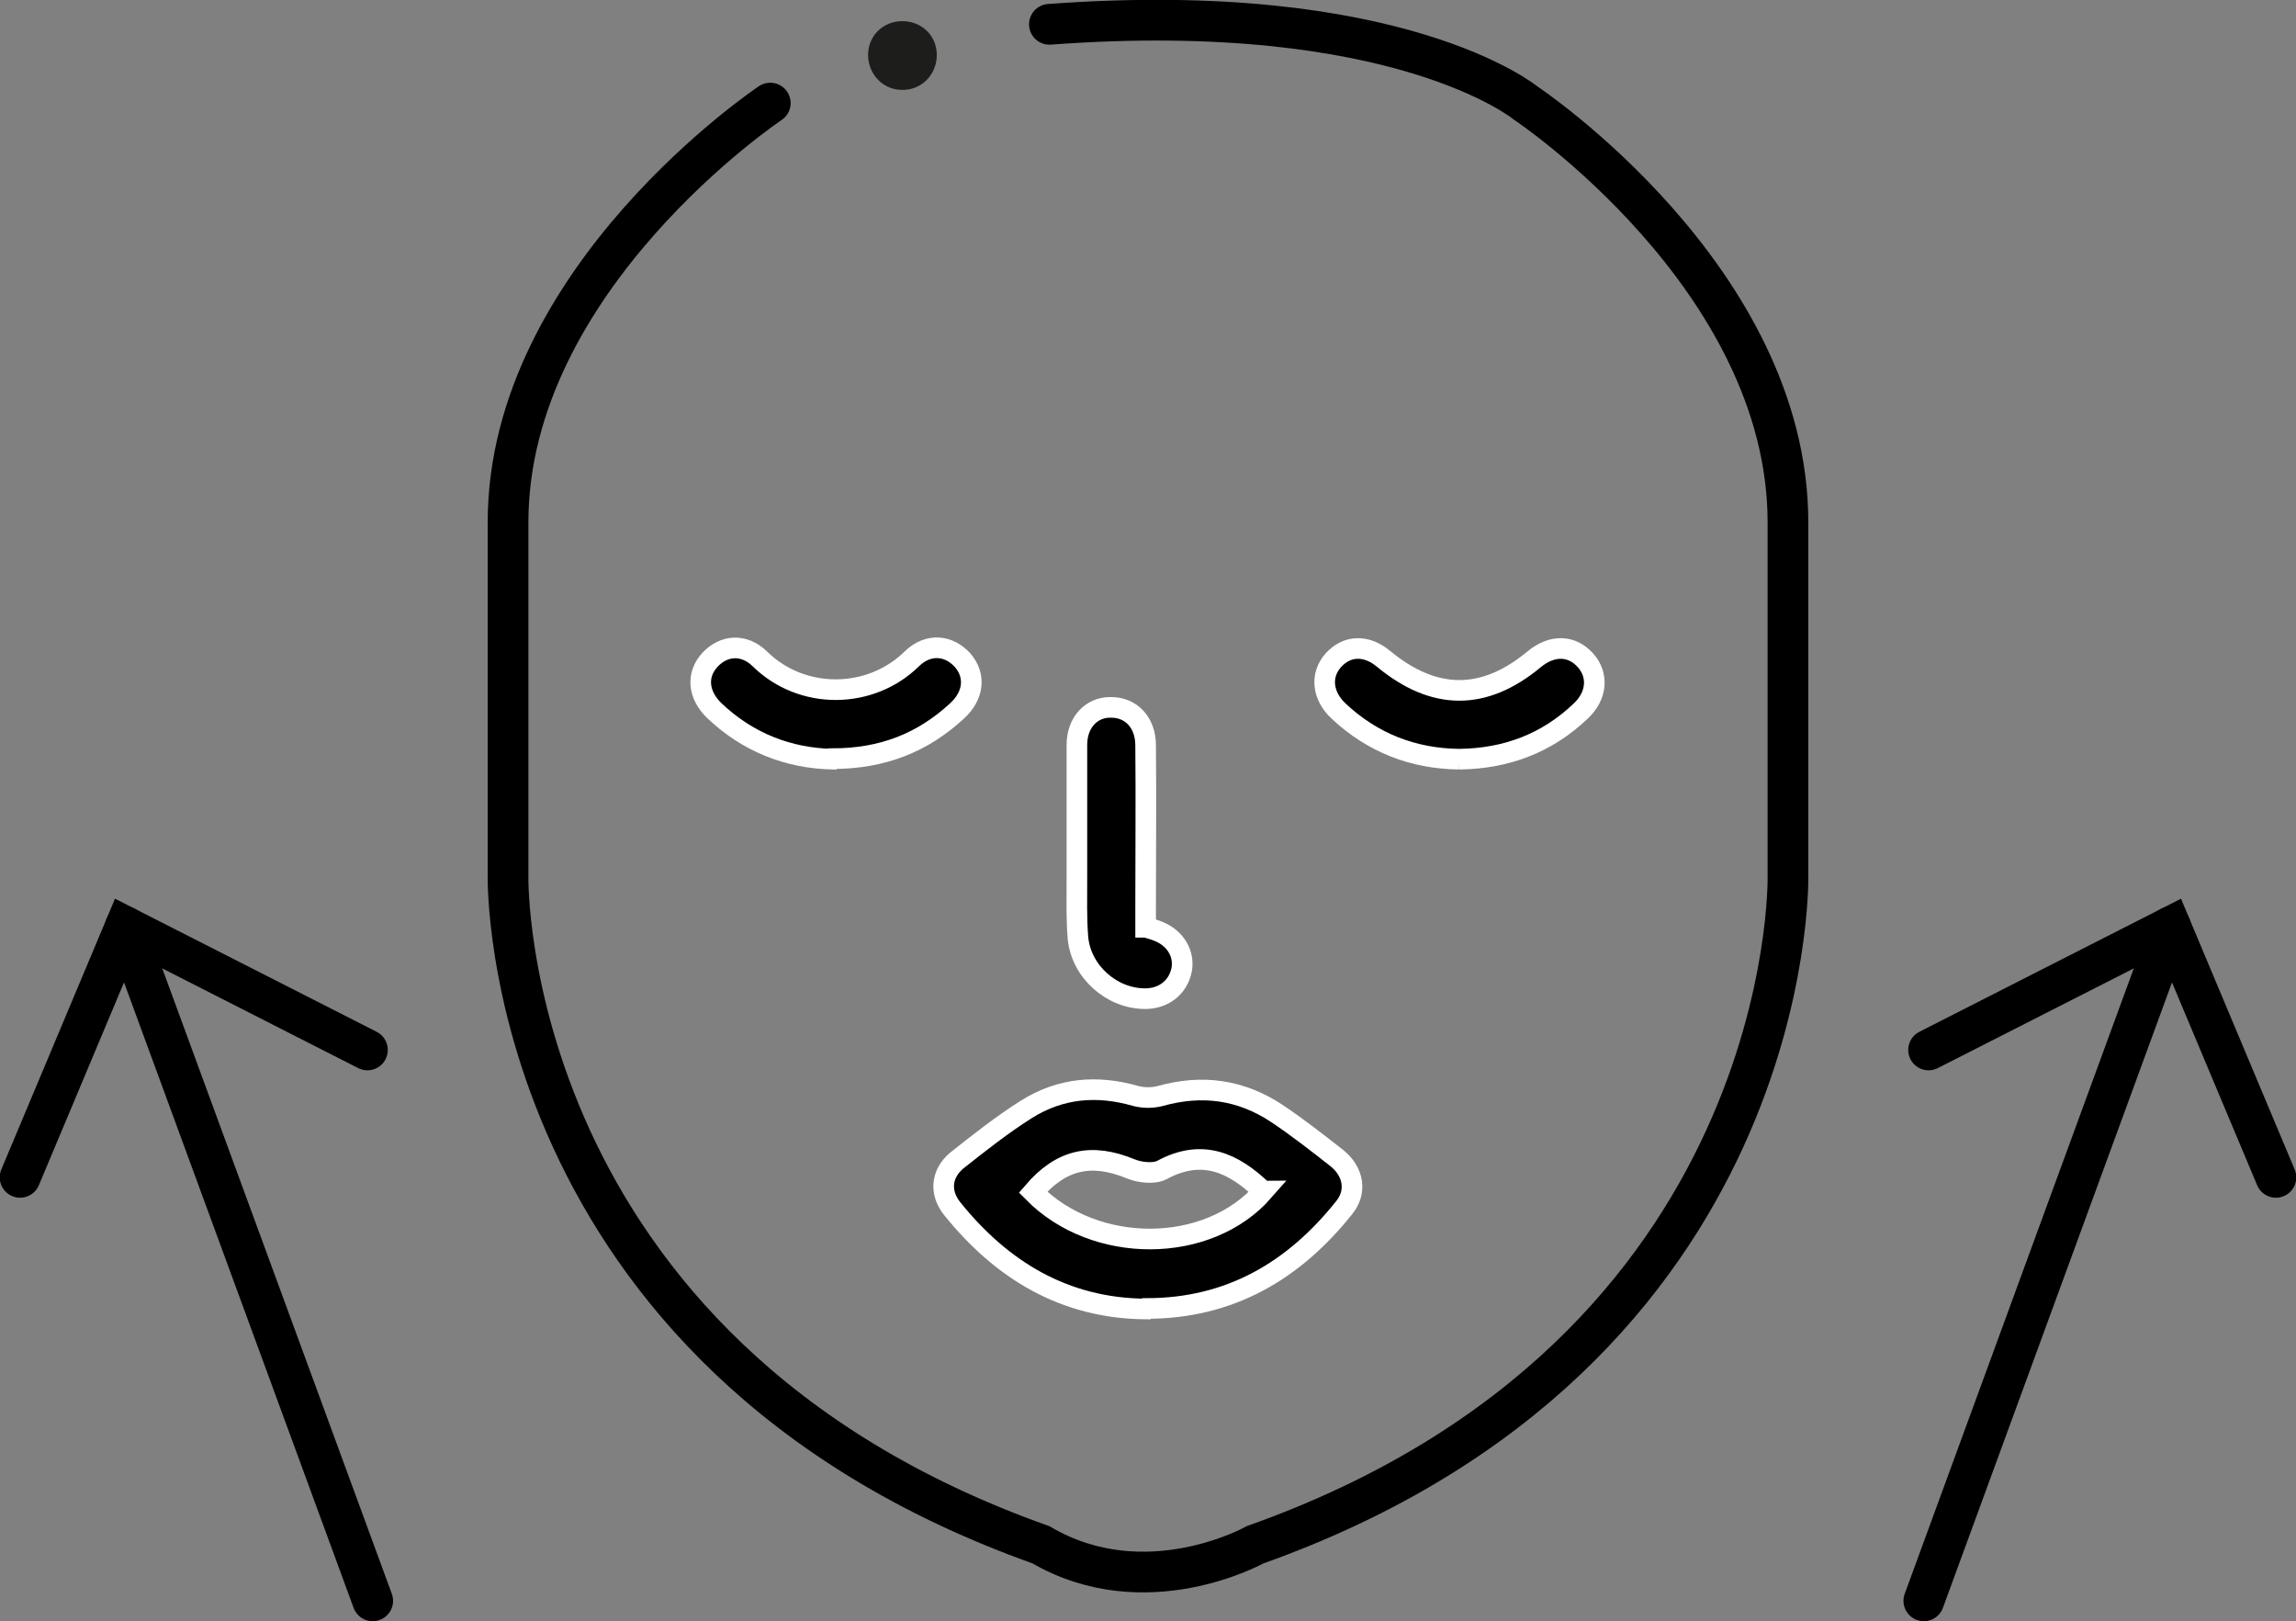 <?xml version="1.0" encoding="UTF-8"?><svg id="Capa_2" xmlns="http://www.w3.org/2000/svg" xmlns:xlink="http://www.w3.org/1999/xlink" viewBox="0 0 43.43 30.67"><rect x="0" y="0" width="43.43" height="30.67" fill="#808080" stroke="none"/><defs><style>.cls-1,.cls-2,.cls-3{fill:none;}.cls-2{stroke:#fff;stroke-miterlimit:10;stroke-width:.39px;}.cls-4{clip-path:url(#clippath);}.cls-5{fill:#1d1d1b;}.cls-3{stroke:#000;stroke-linecap:round;stroke-width:.77px;}</style><clipPath id="clippath"><rect class="cls-1" width="43.43" height="30.67"/></clipPath></defs><g id="Capa_1-2"><g class="cls-4"><path class="cls-3" d="m14.57,1.95s-4.96,3.31-4.96,7.93v6.71s-.16,8.99,10.08,12.63c1.98,1.16,4.05,0,4.05,0,10.25-3.64,10.08-12.63,10.08-12.63v-6.71c0-4.63-4.96-7.93-4.96-7.93,0,0-2.4-1.98-9.01-1.49"/><path class="cls-5" d="m17.07.4c.36,0,.65.27.65.64,0,.37-.29.67-.66.66-.36,0-.64-.3-.64-.66s.28-.64.65-.64"/><path d="m23.89,22.53c-.56-.54-1.15-.81-1.91-.4-.15.08-.42.05-.59-.02-.75-.31-1.32-.18-1.85.44,1.17,1.19,3.31,1.18,4.36-.02m-2.21,2.23c-1.54-.01-2.73-.73-3.67-1.9-.24-.3-.21-.66.09-.91.43-.34.86-.68,1.32-.97.64-.4,1.33-.46,2.06-.25.15.04.32.04.47,0,.79-.22,1.52-.12,2.2.33.39.26.76.55,1.13.84.33.26.39.65.14.95-.95,1.19-2.16,1.9-3.73,1.9"/><path class="cls-2" d="m23.89,22.53c-.56-.54-1.15-.81-1.91-.4-.15.08-.42.05-.59-.02-.75-.31-1.32-.18-1.85.44,1.17,1.19,3.31,1.18,4.36-.02Zm-2.21,2.23c-1.54-.01-2.73-.73-3.67-1.9-.24-.3-.21-.66.09-.91.43-.34.86-.68,1.32-.97.64-.4,1.33-.46,2.06-.25.15.04.32.04.47,0,.79-.22,1.52-.12,2.2.33.39.26.76.55,1.13.84.33.26.39.65.14.95-.95,1.19-2.16,1.9-3.73,1.9Z"/><path d="m21.68,17.54c.1.03.17.05.24.08.32.13.49.43.43.73-.07.33-.34.54-.69.54-.63,0-1.21-.51-1.27-1.15-.03-.37-.02-.74-.02-1.12,0-.84,0-1.69,0-2.53,0-.43.28-.72.65-.71.37,0,.65.28.65.72.01,1.02,0,2.04,0,3.05v.39"/><path class="cls-2" d="m21.68,17.54c.1.03.17.05.24.08.32.13.49.43.43.73-.07.33-.34.54-.69.54-.63,0-1.21-.51-1.27-1.15-.03-.37-.02-.74-.02-1.12,0-.84,0-1.69,0-2.53,0-.43.28-.72.65-.71.37,0,.65.28.65.72.01,1.02,0,2.04,0,3.05v.39Z"/><path d="m15.74,14.36c-.82-.02-1.59-.31-2.23-.92-.31-.3-.34-.68-.08-.96.26-.28.64-.31.94-.02.8.79,2.1.77,2.88,0,.31-.3.7-.26.96.03.25.29.21.67-.11.96-.65.6-1.41.9-2.35.9"/><path class="cls-2" d="m15.74,14.36c-.82-.02-1.59-.31-2.23-.92-.31-.3-.34-.68-.08-.96.26-.28.64-.31.94-.02.8.79,2.1.77,2.88,0,.31-.3.7-.26.96.03.25.29.21.67-.11.96-.65.6-1.41.9-2.35.9Z"/><path d="m27.6,14.36c-.87-.01-1.64-.31-2.28-.91-.31-.29-.35-.68-.1-.96.26-.29.63-.3.96-.02.95.78,1.89.79,2.84,0,.34-.28.71-.27.97.02.25.28.22.67-.09.96-.64.61-1.41.9-2.3.91"/><path class="cls-2" d="m27.6,14.36c-.87-.01-1.64-.31-2.28-.91-.31-.29-.35-.68-.1-.96.26-.29.63-.3.96-.02.95.78,1.89.79,2.84,0,.34-.28.71-.27.97.02.25.28.22.67-.09.96-.64.61-1.41.9-2.3.91Z"/><line class="cls-3" x1="2.37" y1="17.53" x2="7.05" y2="30.28"/><polyline class="cls-3" points="6.95 19.86 2.37 17.53 .38 22.27"/><line class="cls-3" x1="41.06" y1="17.53" x2="36.39" y2="30.28"/><polyline class="cls-3" points="36.48 19.86 41.06 17.53 43.05 22.27"/></g></g></svg>
